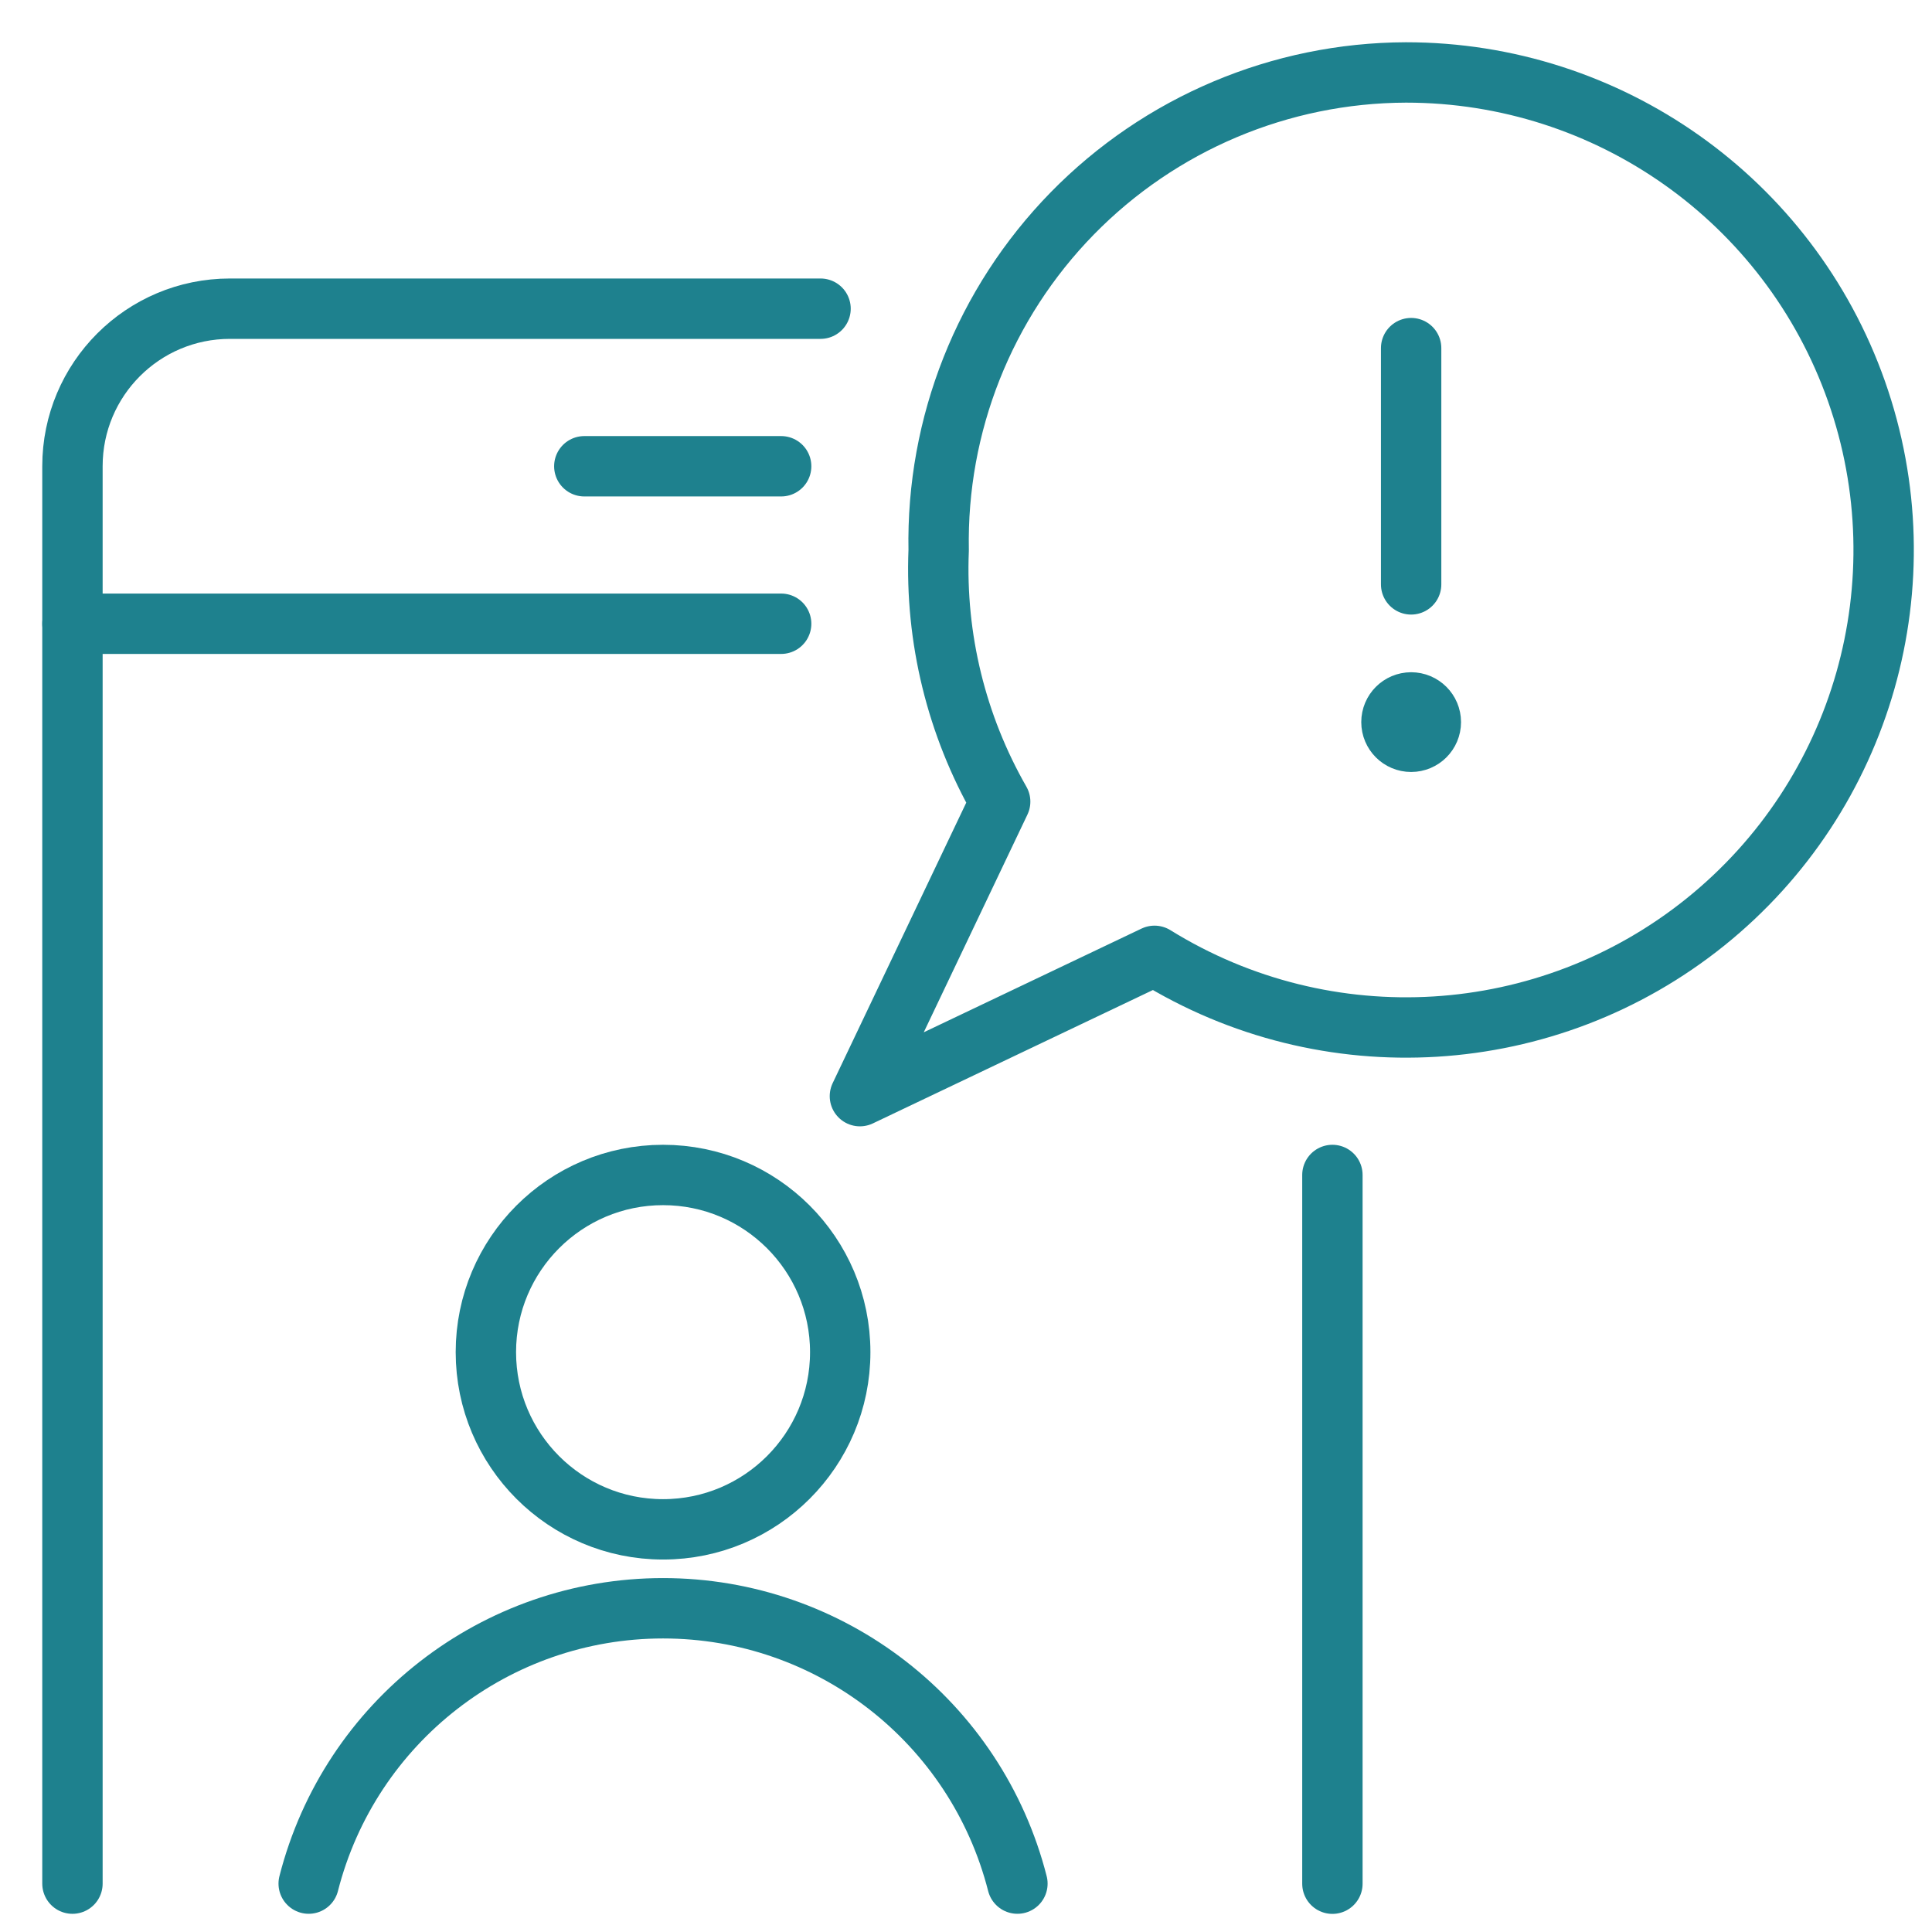 <?xml version="1.0" encoding="UTF-8"?> <svg xmlns="http://www.w3.org/2000/svg" width="80" height="80" viewBox="0 0 80 80" fill="none"><rect width="80" height="80" fill="white"></rect><path fill-rule="evenodd" clip-rule="evenodd" d="M58.214 3C53.012 3.017 48.035 5.121 44.398 8.84C40.762 12.559 38.769 17.582 38.868 22.783C38.721 26.424 39.604 30.032 41.415 33.194L35.607 45.389L47.806 39.579C54.936 43.999 64.08 43.439 70.617 38.18C77.154 32.922 79.661 24.111 76.872 16.198C74.082 8.286 66.603 2.996 58.214 3V3Z" stroke="#1E818E" stroke-width="2.5" stroke-linecap="round" stroke-linejoin="round"></path><path d="M58.432 29.086C58.883 29.086 59.248 29.451 59.248 29.901C59.248 30.351 58.883 30.716 58.432 30.716C57.982 30.716 57.617 30.351 57.617 29.901C57.617 29.451 57.982 29.086 58.432 29.086" stroke="#1E818E" stroke-width="2.5" stroke-linecap="round" stroke-linejoin="round"></path><path d="M58.432 24.198V14.415" stroke="#1E818E" stroke-width="2.5" stroke-linecap="round" stroke-linejoin="round"></path><path d="M55.172 48.653V78" stroke="#1E818E" stroke-width="2.5" stroke-linecap="round" stroke-linejoin="round"></path><path d="M3 77.997V19.304C3 15.702 5.92 12.782 9.521 12.782H33.977" stroke="#1E818E" stroke-width="2.5" stroke-linecap="round" stroke-linejoin="round"></path><path d="M32.346 25.828H3" stroke="#1E818E" stroke-width="2.5" stroke-linecap="round" stroke-linejoin="round"></path><path fill-rule="evenodd" clip-rule="evenodd" d="M27.455 63.327C31.507 63.327 34.792 60.042 34.792 55.99C34.792 51.938 31.507 48.653 27.455 48.653C23.404 48.653 20.119 51.938 20.119 55.99C20.119 60.042 23.404 63.327 27.455 63.327Z" stroke="#1E818E" stroke-width="2.5" stroke-linecap="round" stroke-linejoin="round"></path><path d="M42.129 77.996C40.418 71.289 34.377 66.595 27.456 66.595C20.534 66.595 14.493 71.289 12.782 77.996" stroke="#1E818E" stroke-width="2.5" stroke-linecap="round" stroke-linejoin="round"></path><path d="M24.195 19.307H32.346" stroke="#1E818E" stroke-width="2.5" stroke-linecap="round" stroke-linejoin="round"></path></svg> 